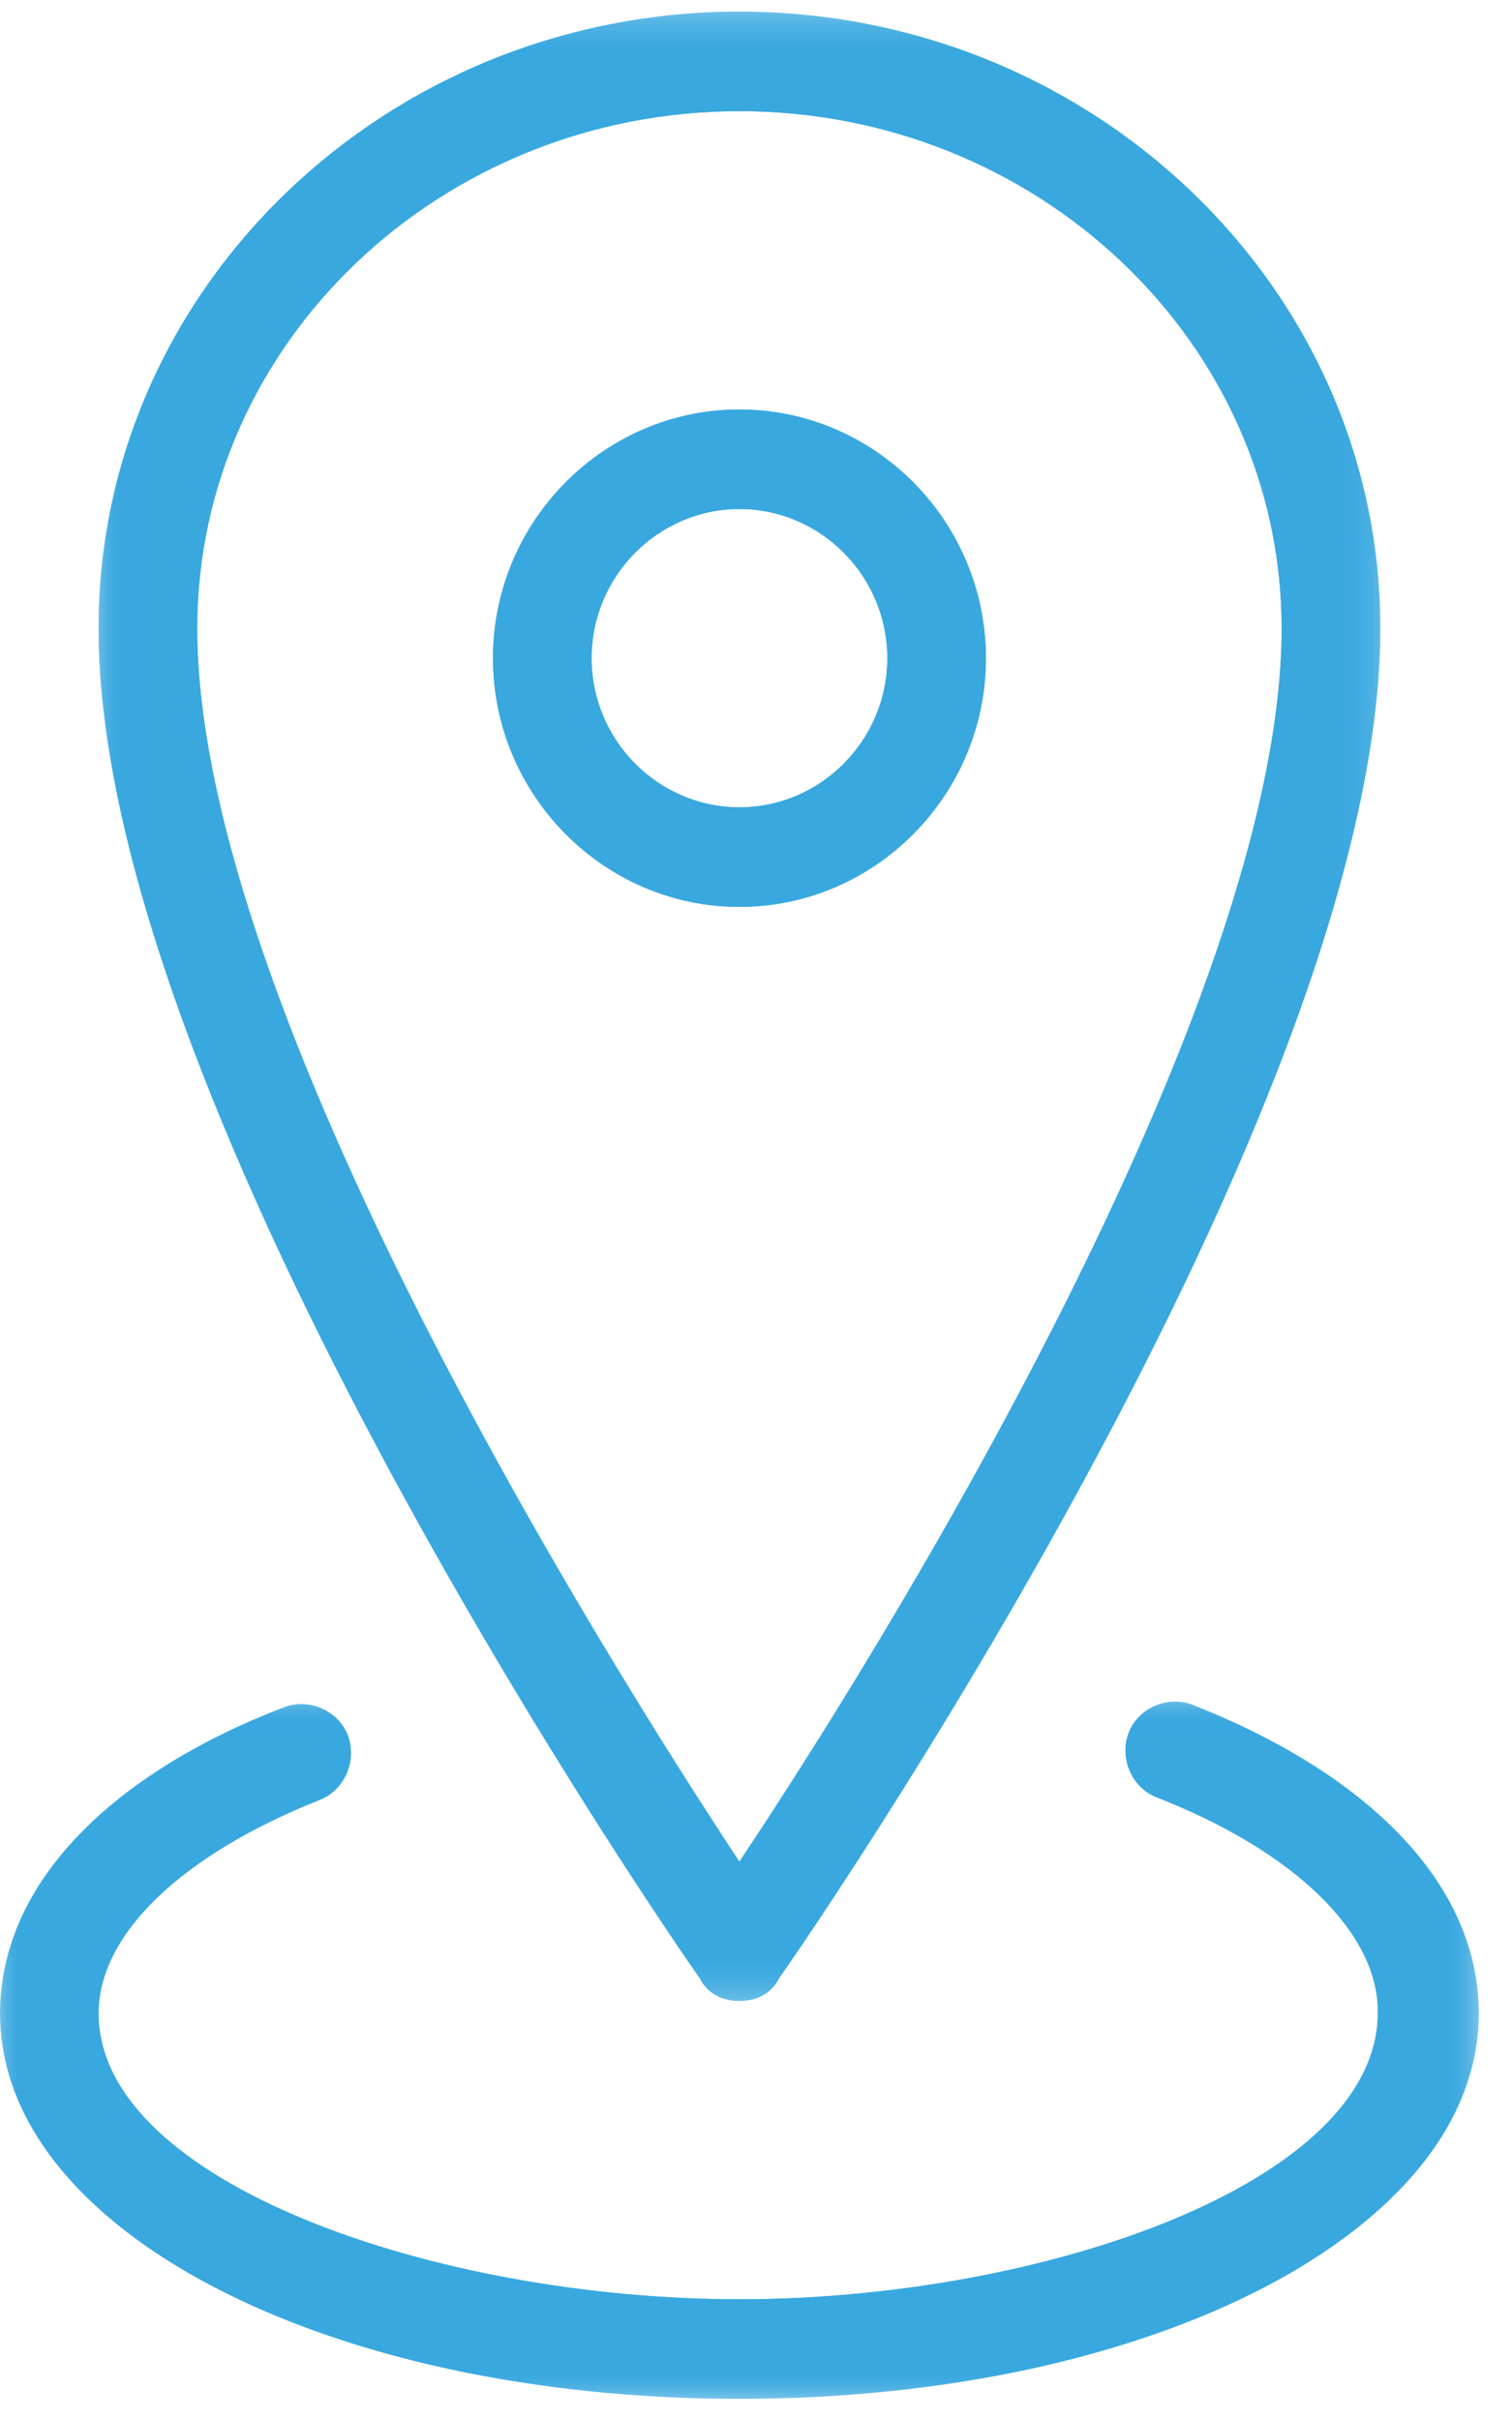 <?xml version="1.0" encoding="UTF-8"?>
<svg width="35px" height="56px" viewBox="0 0 35 56" version="1.1" xmlns="http://www.w3.org/2000/svg" xmlns:xlink="http://www.w3.org/1999/xlink">
    <!-- Generator: sketchtool 52.6 (67491) - http://www.bohemiancoding.com/sketch -->
    <title>F3CF493A-1566-4DFA-B61A-BDF9ECCAEBE3</title>
    <desc>Created with sketchtool.</desc>
    <defs>
        <polygon id="path-1" points="0.031 1.491 29.702 1.491 29.702 47.524 0.031 47.524"></polygon>
        <polygon id="path-3" points="0.031 1.491 29.702 1.491 29.702 47.524 0.031 47.524"></polygon>
        <polygon id="path-5" points="0.002 2.02 34.231 2.02 34.231 18.154 0.002 18.154"></polygon>
        <polygon id="path-7" points="0.002 2.02 34.231 2.02 34.231 18.154 0.002 18.154"></polygon>
    </defs>
    <g id="Page-1" stroke="none" stroke-width="1" fill="none" fill-rule="evenodd">
        <g id="Images03" transform="translate(-203, -5845)">
            <g id="benefits-kdr-icon-01" transform="translate(203, 5843)">
                <path d="M22.822,17.231 C22.822,14.065 20.255,11.476 17.116,11.476 C13.979,11.476 11.412,14.065 11.412,17.231 C11.412,20.397 13.979,22.986 17.116,22.986 C20.255,22.986 22.822,20.397 22.822,17.231 M13.694,17.231 C13.694,15.332 15.235,13.779 17.116,13.779 C18.999,13.779 20.54,15.332 20.54,17.231 C20.54,19.13 18.999,20.682 17.116,20.682 C15.235,20.682 13.694,19.13 13.694,17.231" id="Fill-1" fill="#39A8DF"></path>
                <path d="M22.822,17.231 C22.822,14.065 20.255,11.476 17.116,11.476 C13.979,11.476 11.412,14.065 11.412,17.231 C11.412,20.397 13.979,22.986 17.116,22.986 C20.255,22.986 22.822,20.397 22.822,17.231 M13.694,17.231 C13.694,15.332 15.235,13.779 17.116,13.779 C18.999,13.779 20.54,15.332 20.54,17.231 C20.54,19.13 18.999,20.682 17.116,20.682 C15.235,20.682 13.694,19.13 13.694,17.231" id="Fill-3" fill="#39A8DF"></path>
                <g id="Group-7" transform="translate(2.25, 0.779)">
                    <mask id="mask-2" fill="white">
                        <use xlink:href="#path-1"></use>
                    </mask>
                    <g id="Clip-6"></g>
                    <path d="M14.865,47.524 C15.266,47.524 15.608,47.351 15.779,47.006 C16.348,46.201 29.702,26.924 29.702,15.761 C29.702,7.878 23.024,1.49 14.865,1.49 C6.707,1.49 0.031,7.878 0.031,15.761 C0.031,26.924 13.385,46.201 13.954,47.006 C14.125,47.351 14.465,47.524 14.865,47.524 M14.865,3.793 C21.768,3.793 27.418,9.144 27.418,15.761 C27.418,24.566 17.946,39.697 14.865,44.301 C11.787,39.64 2.315,24.566 2.315,15.761 C2.315,9.144 7.965,3.793 14.865,3.793" id="Fill-5" fill="#39A8DF" mask="url(#mask-2)"></path>
                </g>
                <g id="Group-10" transform="translate(2.25, 0.779)">
                    <mask id="mask-4" fill="white">
                        <use xlink:href="#path-3"></use>
                    </mask>
                    <g id="Clip-9"></g>
                    <path d="M14.865,47.524 C15.266,47.524 15.608,47.351 15.779,47.006 C16.348,46.201 29.702,26.924 29.702,15.761 C29.702,7.878 23.024,1.49 14.865,1.49 C6.707,1.49 0.031,7.878 0.031,15.761 C0.031,26.924 13.385,46.201 13.954,47.006 C14.125,47.351 14.465,47.524 14.865,47.524 M14.865,3.793 C21.768,3.793 27.418,9.144 27.418,15.761 C27.418,24.566 17.946,39.697 14.865,44.301 C11.787,39.64 2.315,24.566 2.315,15.761 C2.315,9.144 7.965,3.793 14.865,3.793" id="Fill-8" fill="#39A8DF" mask="url(#mask-4)"></path>
                </g>
                <g id="Group-13" transform="translate(0, 39.356)">
                    <mask id="mask-6" fill="white">
                        <use xlink:href="#path-5"></use>
                    </mask>
                    <g id="Clip-12"></g>
                    <path d="M27.614,2.099 C27.043,1.87 26.359,2.156 26.131,2.732 C25.902,3.309 26.188,3.999 26.759,4.228 C30.01,5.494 31.894,7.393 31.894,9.177 C31.95,13.148 24.133,15.851 17.116,15.851 C10.098,15.851 2.281,13.148 2.281,9.234 C2.281,7.393 4.223,5.551 7.418,4.287 C7.987,4.055 8.273,3.365 8.046,2.789 C7.816,2.215 7.132,1.927 6.563,2.156 C2.396,3.767 0.002,6.356 0.002,9.234 C0.002,14.24 7.531,18.154 17.116,18.154 C26.701,18.154 34.231,14.24 34.231,9.234 C34.231,6.356 31.835,3.767 27.614,2.099" id="Fill-11" fill="#39A8DF" mask="url(#mask-6)"></path>
                </g>
                <g id="Group-16" transform="translate(0, 39.356)">
                    <mask id="mask-8" fill="white">
                        <use xlink:href="#path-7"></use>
                    </mask>
                    <g id="Clip-15"></g>
                    <path d="M27.614,2.099 C27.043,1.87 26.359,2.156 26.131,2.732 C25.902,3.309 26.188,3.999 26.759,4.228 C30.01,5.494 31.894,7.393 31.894,9.177 C31.95,13.148 24.133,15.851 17.116,15.851 C10.098,15.851 2.281,13.148 2.281,9.234 C2.281,7.393 4.223,5.551 7.418,4.287 C7.987,4.055 8.273,3.365 8.046,2.789 C7.816,2.215 7.132,1.927 6.563,2.156 C2.396,3.767 0.002,6.356 0.002,9.234 C0.002,14.24 7.531,18.154 17.116,18.154 C26.701,18.154 34.231,14.24 34.231,9.234 C34.231,6.356 31.835,3.767 27.614,2.099" id="Fill-14" fill="#39A8DF" mask="url(#mask-8)"></path>
                </g>
            </g>
        </g>
    </g>
</svg>
